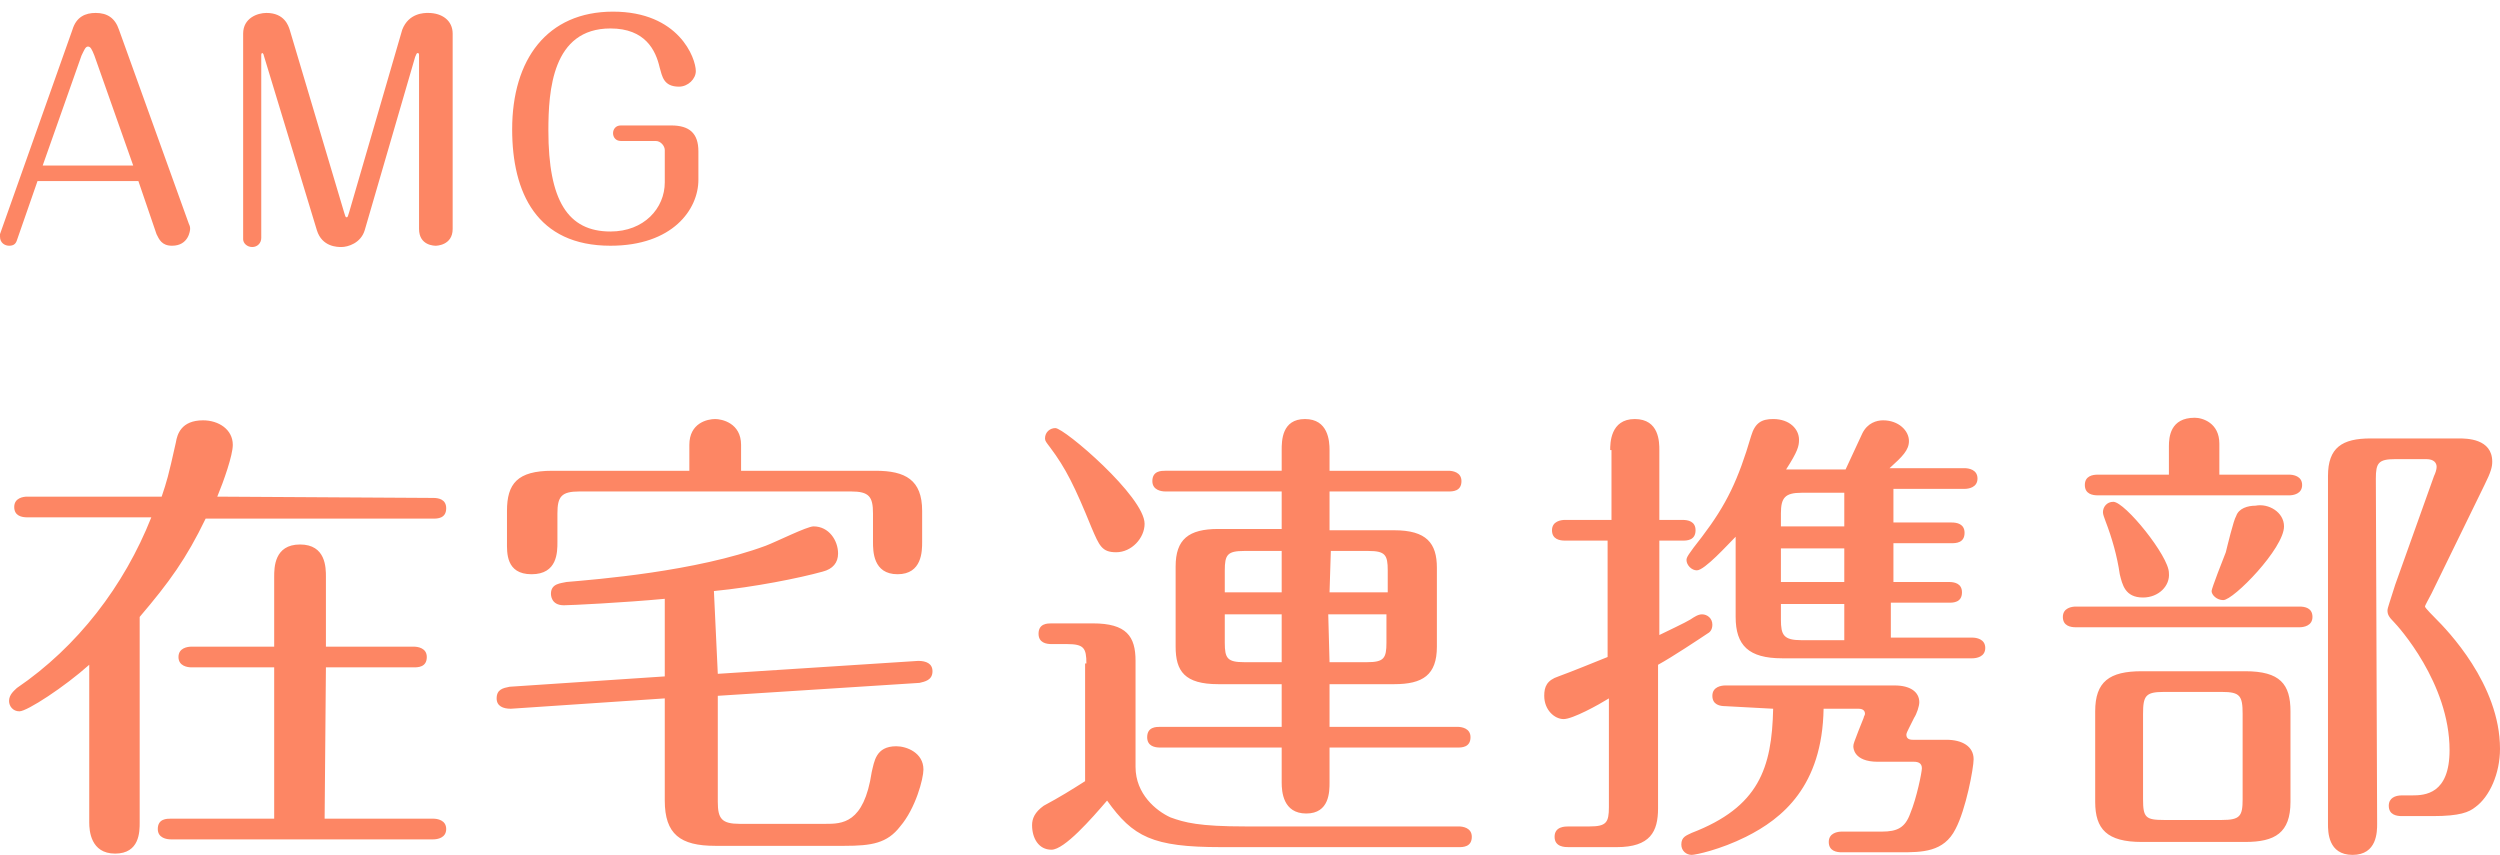 <?xml version="1.0" encoding="utf-8"?>
<!-- Generator: Adobe Illustrator 27.8.1, SVG Export Plug-In . SVG Version: 6.00 Build 0)  -->
<svg version="1.1" id="_レイヤー_2" xmlns="http://www.w3.org/2000/svg" xmlns:xlink="http://www.w3.org/1999/xlink" x="0px"
	 y="0px" viewBox="0 0 193.3 66.1" style="enable-background:new 0 0 193.3 66.1;" xml:space="preserve">
<style type="text/css">
	.st0{fill:#FD8664;}
</style>
<g id="_レイヤー_1-2">
	<path class="st0" d="M33.5,38.5c0.4,0,1,0.1,1,0.8c0,0.8-0.7,0.8-1,0.8H15.9c-1.5,3.1-2.8,4.9-5.1,7.6v15.9c0,0.7,0,2.4-1.9,2.4
		s-2-1.8-2-2.4V51.4C5,53.1,2.1,55,1.5,55c-0.5,0-0.8-0.4-0.8-0.8c0-0.5,0.4-0.8,0.6-1c4.7-3.2,8.3-7.9,10.4-13.2H2.1
		c-0.4,0-1-0.1-1-0.8s0.7-0.8,1-0.8h10.4c0.4-1.2,0.5-1.5,1.1-4.2c0.1-0.6,0.4-1.7,2.1-1.7c1.2,0,2.3,0.7,2.3,1.9
		c0,0.8-0.7,2.8-1.2,4L33.5,38.5L33.5,38.5z M25.1,63.3h8.4c0.3,0,1,0.1,1,0.8c0,0.7-0.7,0.8-1,0.8H13.2c-0.3,0-1-0.1-1-0.8
		c0-0.8,0.7-0.8,1-0.8h8V51.6h-6.4c-0.3,0-1-0.1-1-0.8s0.7-0.8,1-0.8h6.4v-5.4c0-0.7,0-2.5,2-2.5s2,1.8,2,2.5v5.4h6.8
		c0.3,0,1,0.1,1,0.8c0,0.8-0.7,0.8-1,0.8h-6.8L25.1,63.3L25.1,63.3z M55.5,52.1l15.5-1c0.6,0,1.1,0.2,1.1,0.8c0,0.7-0.6,0.8-1,0.9
		l-15.6,1V62c0,1.3,0.3,1.7,1.7,1.7h6.6c1.3,0,3,0,3.6-4c0.2-0.8,0.3-2,1.9-2c0.8,0,2.1,0.5,2.1,1.8c0,0.7-0.6,3-1.8,4.4
		c-1,1.3-2.2,1.5-4.3,1.5h-10c-2.7,0-3.9-0.9-3.9-3.5V54l-11.9,0.8c-0.6,0-1.1-0.2-1.1-0.8c0-0.7,0.5-0.8,1-0.9l12-0.8v-6
		c-3.2,0.3-7.3,0.5-7.8,0.5c-1,0-1-0.8-1-0.9c0-0.8,0.8-0.8,1.2-0.9c2.3-0.2,10-0.8,15.4-2.8c0.8-0.3,3.2-1.5,3.7-1.5
		c1.2,0,1.9,1.1,1.9,2.1c0,0.7-0.4,1.2-1.2,1.4c-1.8,0.5-5.3,1.2-8.4,1.5L55.5,52.1L55.5,52.1z M53.3,36.4v-2c0-1.7,1.4-2,2-2
		c0.5,0,2,0.3,2,2v2h10.4c2.3,0,3.6,0.7,3.6,3.1v2.4c0,0.7,0,2.5-1.9,2.5s-1.9-1.8-1.9-2.5v-2.2c0-1.3-0.3-1.7-1.7-1.7H44.8
		c-1.4,0-1.7,0.4-1.7,1.7v2.2c0,0.8,0,2.5-2,2.5s-1.9-1.7-1.9-2.5v-2.4c0-2.1,0.8-3.1,3.5-3.1H53.3L53.3,36.4z M84,51.3
		c0-1.2-0.2-1.5-1.5-1.5h-1.2c-0.4,0-1-0.1-1-0.8c0-0.8,0.7-0.8,1-0.8h3.2c2.6,0,3.3,1,3.3,2.9v8.2c0,2.1,1.6,3.4,2.7,3.9
		c1.1,0.4,2.2,0.7,5.8,0.7h16.5c0.3,0,1,0.1,1,0.8c0,0.8-0.7,0.8-1,0.8H94.4c-5.3,0-6.8-0.8-8.8-3.6c-1.2,1.4-3.3,3.8-4.3,3.8
		s-1.5-0.9-1.5-1.9c0-0.5,0.2-1,0.9-1.5c1.3-0.7,2.1-1.2,3.2-1.9V51.3L84,51.3z M88.5,40.5c0,1.1-1,2.2-2.2,2.2
		c-1.1,0-1.3-0.5-1.9-1.9c-1.3-3.2-2-4.6-3.2-6.2c-0.3-0.4-0.4-0.5-0.4-0.7c0-0.5,0.4-0.8,0.8-0.8C82.3,33.1,88.5,38.4,88.5,40.5
		L88.5,40.5z M99.1,34.8c0-0.7,0-2.4,1.8-2.4s1.9,1.7,1.9,2.4v1.6h9.2c0.3,0,1,0.1,1,0.8c0,0.8-0.7,0.8-1,0.8h-9.2V41h5
		c2.5,0,3.3,1,3.3,2.9V50c0,2.2-1.1,2.9-3.3,2.9h-5v3.3h9.9c0.3,0,1,0.1,1,0.8c0,0.8-0.7,0.8-1,0.8h-9.9v2.7c0,0.7,0,2.4-1.8,2.4
		s-1.9-1.7-1.9-2.4v-2.7h-9.4c-0.4,0-1-0.1-1-0.8c0-0.8,0.7-0.8,1-0.8h9.4v-3.3h-4.9c-2.6,0-3.3-1-3.3-2.9v-6.2c0-2.1,1-2.9,3.3-2.9
		h4.9v-2.9h-9c-0.3,0-1-0.1-1-0.8c0-0.8,0.7-0.8,1-0.8h9V34.8z M99.1,42.6h-2.9c-1.3,0-1.5,0.3-1.5,1.5v1.7h4.4
		C99.1,45.8,99.1,42.6,99.1,42.6z M99.1,47.5h-4.4v2.2c0,1.2,0.2,1.5,1.5,1.5h2.9L99.1,47.5L99.1,47.5z M102.8,45.8h4.5v-1.7
		c0-1.2-0.2-1.5-1.5-1.5h-2.9L102.8,45.8L102.8,45.8z M102.8,51.2h2.9c1.3,0,1.5-0.3,1.5-1.5v-2.2h-4.5L102.8,51.2L102.8,51.2z
		 M124.5,34.8c0-0.5,0-2.4,1.9-2.4c1.9,0,1.9,1.8,1.9,2.4v5.4h1.8c0.4,0,1,0.1,1,0.8c0,0.8-0.7,0.8-1,0.8h-1.8v7.3
		c0.4-0.2,2.1-1,2.4-1.2c0.3-0.2,0.6-0.4,0.9-0.4c0.4,0,0.8,0.3,0.8,0.8c0,0.4-0.2,0.6-0.4,0.7c-0.6,0.4-2.7,1.8-3.8,2.4v11.1
		c0,1.8-0.6,3-3.2,3h-3.7c-0.3,0-1.1,0-1.1-0.8s0.8-0.8,1.1-0.8h1.6c1.3,0,1.5-0.3,1.5-1.5V54c-0.8,0.5-2.8,1.6-3.5,1.6
		c-0.7,0-1.5-0.7-1.5-1.8c0-0.7,0.2-1.2,1.1-1.5c1.1-0.4,2.8-1.1,3.8-1.5v-9H121c-0.4,0-1-0.1-1-0.8s0.7-0.8,1-0.8h3.6V34.8
		L124.5,34.8z M133.4,54.6c-0.4,0-1-0.1-1-0.8s0.7-0.8,1-0.8h13.1c1.2,0,1.9,0.5,1.9,1.3c0,0.3-0.2,0.9-0.4,1.2l-0.4,0.8
		c-0.1,0.2-0.2,0.4-0.2,0.5c0,0.3,0.2,0.4,0.5,0.4h2.6c1.2,0,2.1,0.5,2.1,1.5c0,0.7-0.6,3.9-1.4,5.4c-0.9,1.8-2.6,1.8-4.3,1.8h-4.5
		c-0.4,0-1-0.1-1-0.8s0.7-0.8,1-0.8h3.1c1.2,0,1.8-0.3,2.2-1.4c0.5-1.2,0.9-3.2,0.9-3.5c0-0.4-0.3-0.5-0.6-0.5h-2.8
		c-1.9,0-1.9-1.1-1.9-1.2c0-0.2,0.1-0.4,0.4-1.2l0.4-1c0-0.1,0.1-0.2,0.1-0.3c0-0.2-0.1-0.4-0.5-0.4H141c-0.1,6-3.2,8.5-6,9.9
		c-2,1-3.9,1.4-4.2,1.4c-0.4,0-0.8-0.3-0.8-0.8c0-0.6,0.4-0.7,0.8-0.9c5.2-2,6.2-5,6.3-9.6L133.4,54.6L133.4,54.6z M146.2,45h4.5
		c0.4,0,1,0.1,1,0.8c0,0.8-0.7,0.8-1,0.8h-4.5v2.7h6.3c0.3,0,1,0.1,1,0.8s-0.7,0.8-1,0.8h-14.7c-2.6,0-3.6-1-3.6-3.2v-6.2
		c-0.6,0.6-2.4,2.6-3,2.6c-0.4,0-0.8-0.4-0.8-0.8c0-0.2,0.1-0.4,1.2-1.8c1.9-2.5,2.8-4.4,3.8-7.8c0.3-1,0.8-1.3,1.7-1.3
		c1.3,0,2,0.8,2,1.6c0,0.5-0.1,0.9-1,2.3h4.6c0.2-0.4,1.1-2.4,1.3-2.8c0.4-0.8,1.1-1,1.6-1c1.2,0,2,0.8,2,1.6c0,0.7-0.5,1.2-1.5,2.1
		h5.8c0.3,0,1,0.1,1,0.8s-0.7,0.8-1,0.8h-5.5v2.6h4.5c0.4,0,1,0.1,1,0.8c0,0.8-0.7,0.8-1,0.8h-4.5V45L146.2,45z M142.6,38.1h-3.3
		c-1.3,0-1.6,0.4-1.6,1.6v1h4.9V38.1L142.6,38.1z M142.6,42.4h-4.9V45h4.9V42.4z M142.6,46.7h-4.9v1.2c0,1.2,0.2,1.6,1.6,1.6h3.3
		V46.7L142.6,46.7z M177.8,46.9c0.4,0,1,0.1,1,0.8s-0.7,0.8-1,0.8h-17.3c-0.4,0-1-0.1-1-0.8s0.7-0.8,1-0.8H177.8z M167.7,36.7v-2.2
		c0-0.7,0.1-2.2,2-2.2c0.6,0,1.9,0.4,1.9,2v2.4h5.4c0.3,0,1,0.1,1,0.8s-0.7,0.8-1,0.8h-14.8c-0.4,0-1-0.1-1-0.8c0-0.7,0.6-0.8,1-0.8
		L167.7,36.7L167.7,36.7z M177.1,62c0,2.4-1.2,3.1-3.5,3.1h-8c-2.7,0-3.6-1-3.6-3.1V55c0-2.3,1.1-3.1,3.6-3.1h8c2.7,0,3.5,1,3.5,3.1
		C177.1,55,177.1,62,177.1,62z M165.7,46.2c-1.4,0-1.6-1-1.8-1.8c-0.2-1.4-0.6-2.8-1.1-4.1c-0.1-0.3-0.2-0.5-0.2-0.7
		c0-0.4,0.3-0.8,0.8-0.8c0.9,0,4.3,4.2,4.3,5.5C167.8,45.3,166.9,46.2,165.7,46.2L165.7,46.2z M173.4,55.2c0-1.4-0.2-1.7-1.6-1.7
		h-4.5c-1.4,0-1.6,0.3-1.6,1.7v6.6c0,1.4,0.2,1.6,1.6,1.6h4.5c1.4,0,1.6-0.3,1.6-1.6C173.4,61.8,173.4,55.2,173.4,55.2z M176.6,40.7
		c0,1.7-3.9,5.7-4.7,5.7c-0.5,0-0.9-0.4-0.9-0.7c0-0.2,0.9-2.5,1.1-3c0.1-0.4,0.6-2.5,0.8-2.8c0.2-0.6,0.9-0.8,1.5-0.8
		C175.4,38.9,176.6,39.6,176.6,40.7L176.6,40.7z M183.8,63.7c0,0.6,0,2.4-1.9,2.4s-1.9-1.8-1.9-2.4V36.8c0-2.2,1.1-2.9,3.3-2.9h6.8
		c0.6,0,2.6,0,2.6,1.8c0,0.4-0.1,0.8-0.6,1.8l-4.1,8.4c-0.2,0.4-0.5,0.9-0.5,1c0,0.1,0.7,0.8,0.8,0.9c0.9,0.9,5,5.1,5,10.1
		c0,1.9-0.8,3.7-1.9,4.5c-0.5,0.4-1.2,0.7-3.3,0.7h-2.4c-0.4,0-1-0.1-1-0.8c0-0.6,0.5-0.8,1-0.8h0.8c1,0,2.9-0.1,2.9-3.5
		c0-5.2-4-9.6-4.3-9.9c-0.4-0.4-0.5-0.6-0.5-0.9c0-0.2,0.2-0.7,0.6-2l3-8.4c0.1-0.2,0.2-0.5,0.2-0.7c0-0.3-0.2-0.6-0.8-0.6h-2.4
		c-1.3,0-1.5,0.3-1.5,1.5L183.8,63.7L183.8,63.7z M1.3,18.6C1.2,18.9,1,19,0.7,19C0.4,19,0,18.8,0,18.3c0-0.1,0-0.2,0-0.2L5.6,2.3
		C5.9,1.3,6.6,1,7.4,1c0.9,0,1.5,0.4,1.8,1.3l5.4,15c0.1,0.2,0.1,0.3,0.1,0.4c0,0.1-0.1,1.3-1.4,1.3c-0.8,0-1-0.5-1.2-0.9L10.7,14
		H2.9L1.3,18.6L1.3,18.6z M3.3,12.8h7l-3-8.5C7.1,3.8,7,3.6,6.8,3.6c-0.2,0-0.3,0.3-0.5,0.7L3.3,12.8L3.3,12.8z M26.6,16.4
		c0.1,0.3,0.1,0.4,0.2,0.4c0.1,0,0.1-0.1,0.2-0.4l4.1-14.1C31.6,1,32.8,1,33.1,1C34.2,1,35,1.6,35,2.6v15.1c0,1.3-1.3,1.3-1.3,1.3
		c-0.1,0-1.3,0-1.3-1.3V4.3c0-0.1,0-0.2-0.1-0.2c-0.1,0-0.1,0.1-0.2,0.3l-3.9,13.4c-0.3,1-1.3,1.3-1.8,1.3c-0.3,0-1.5,0-1.9-1.3
		L20.4,4.3c0-0.1-0.1-0.2-0.1-0.2c-0.1,0-0.1,0.1-0.1,0.2v14.1c0,0.4-0.3,0.7-0.7,0.7c-0.4,0-0.7-0.3-0.7-0.6c0,0,0,0,0,0V2.6
		c0-1.2,1.1-1.6,1.8-1.6c1.4,0,1.7,1,1.8,1.3L26.6,16.4z M51.9,9.7c1.4,0,2.1,0.6,2.1,2v2.2c0,2.3-2,5.1-6.8,5.1
		c-5.7,0-7.6-4.1-7.6-9c0-5.4,2.7-9.1,7.8-9.1s6.4,3.6,6.4,4.6c0,0.6-0.6,1.2-1.3,1.2c-1.2,0-1.3-0.8-1.5-1.5c-0.3-1.3-1.1-3-3.8-3
		c-4.5,0-4.8,4.8-4.8,7.9c0,5.4,1.5,7.8,4.8,7.8c2.6,0,4.2-1.8,4.2-3.8v-2.5c0-0.3-0.3-0.7-0.7-0.7h-2.7c-0.4,0-0.6-0.3-0.6-0.6
		c0-0.3,0.2-0.6,0.6-0.6C48.1,9.7,51.9,9.7,51.9,9.7z"/>
</g>
</svg>
